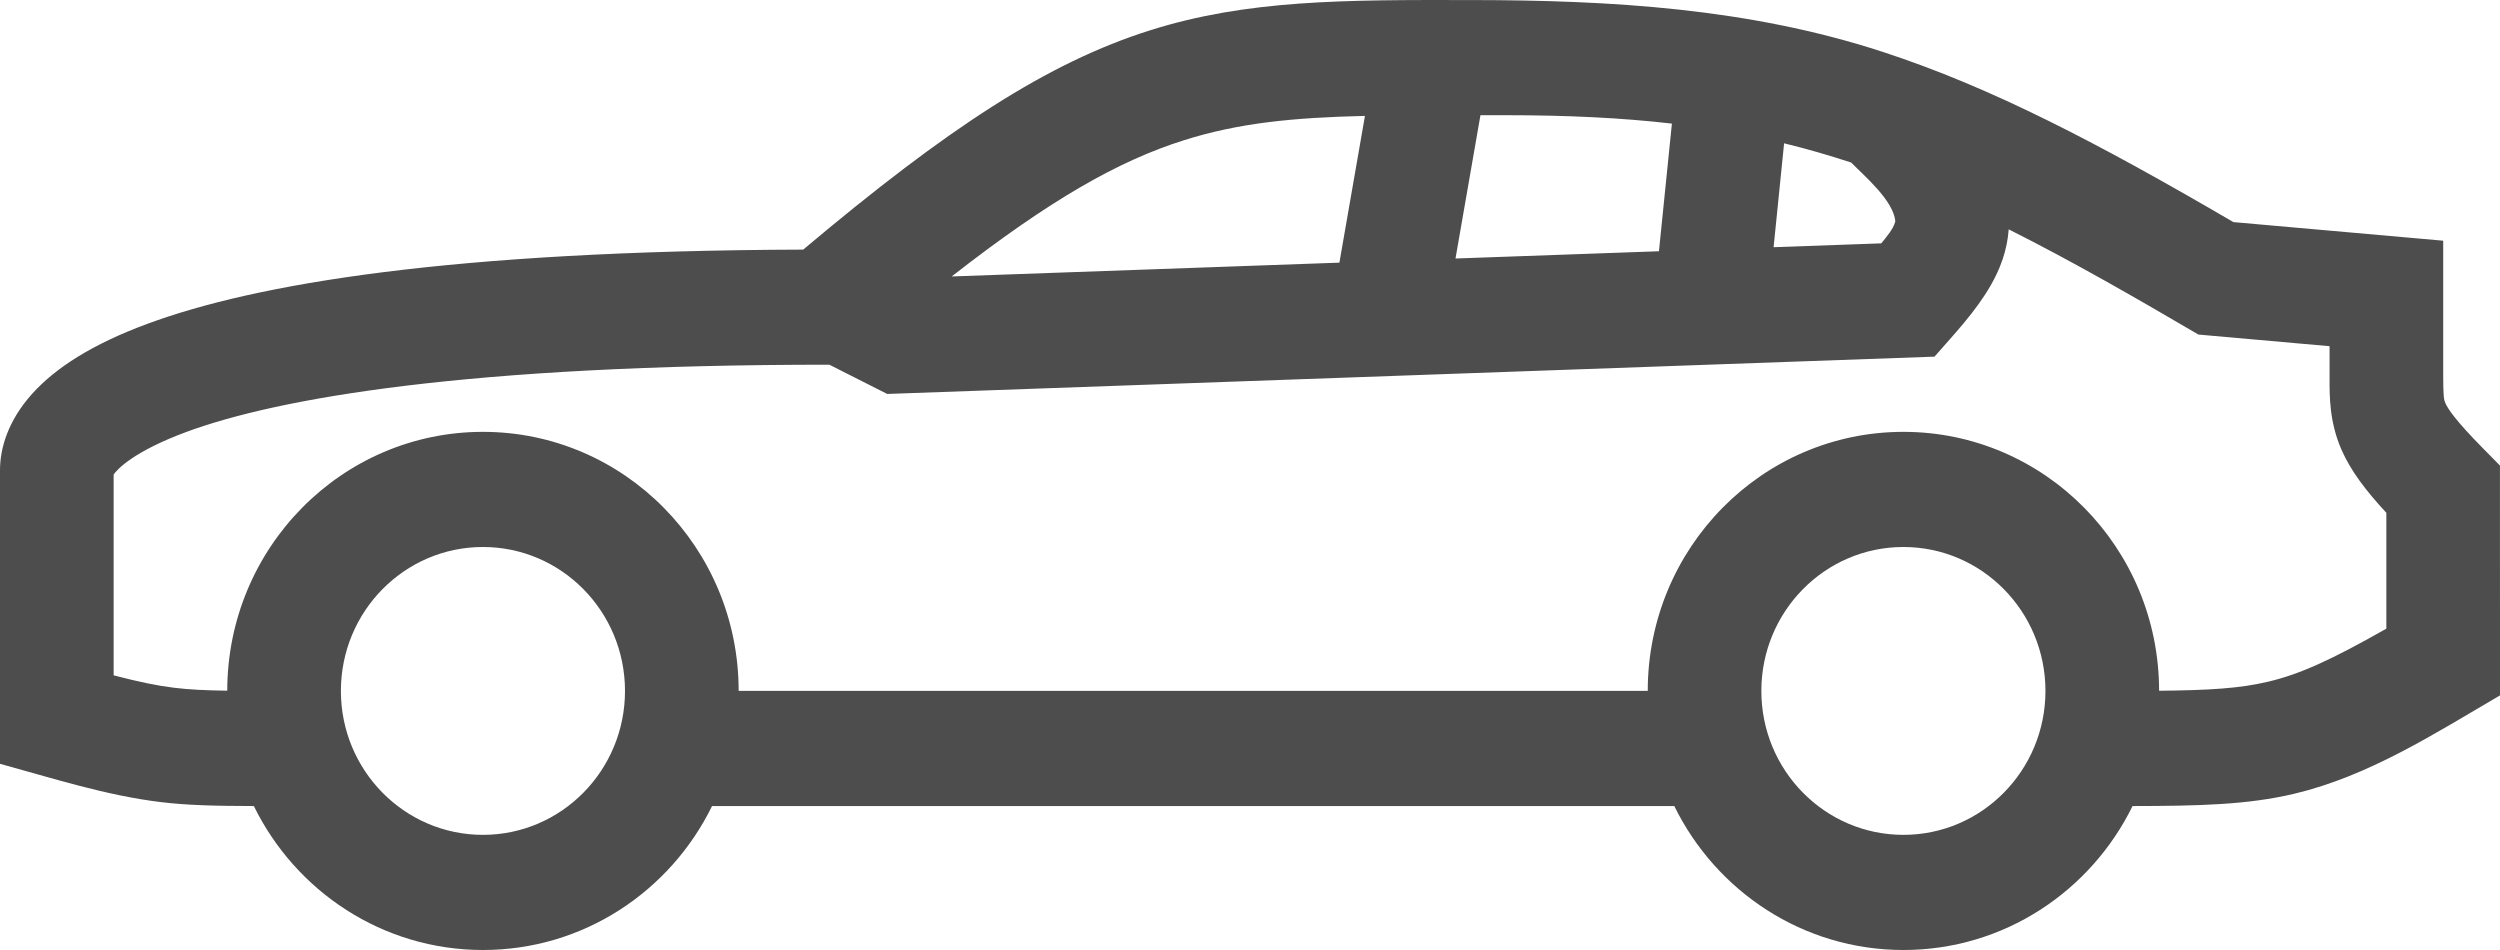 <svg width="50" height="19" viewBox="0 0 50 19" fill="none" xmlns="http://www.w3.org/2000/svg">
<path d="M29.443 0.001C26.875 -0.004 24.946 -0.007 23.006 0.605C20.951 1.253 18.959 2.557 16.064 4.992C8.998 5.016 5.11 5.677 2.949 6.476C1.841 6.885 1.107 7.36 0.642 7.877C0.154 8.421 0 8.973 0 9.405V15.276C1.058 15.566 2.118 15.908 3.209 16.041C3.751 16.107 4.303 16.119 5.077 16.121C5.913 17.827 7.651 19 9.659 19C11.667 19 13.405 17.828 14.241 16.121H33.486C34.323 17.828 36.06 19 38.068 19C40.076 19 41.814 17.827 42.651 16.121C43.985 16.119 44.955 16.096 45.885 15.875C47.373 15.522 48.69 14.674 50 13.908L49.999 9.311L49.667 8.974C49.102 8.402 48.956 8.173 48.908 8.062C48.879 7.996 48.864 7.953 48.864 7.486V4.814L44.668 4.442C41.969 2.866 39.838 1.75 37.647 1.035C34.981 0.165 32.224 0.005 29.443 0.001ZM43.182 13.815C43.18 10.955 40.891 8.637 38.068 8.637C35.244 8.637 32.955 10.957 32.955 13.818H14.773C14.773 10.957 12.483 8.637 9.659 8.637C6.837 8.637 4.548 10.954 4.545 13.814C4.096 13.807 3.784 13.792 3.481 13.755C3.139 13.713 2.799 13.643 2.273 13.507V9.49C2.339 9.394 2.659 9.034 3.727 8.639C5.549 7.966 9.332 7.294 16.587 7.294L17.744 7.879L38.69 7.133C39.087 6.679 39.511 6.235 39.814 5.708C39.998 5.388 40.144 5.015 40.174 4.587C41.466 5.236 42.72 5.96 43.968 6.691L46.591 6.924L46.591 7.549C46.59 7.937 46.589 8.445 46.831 8.997C47.018 9.423 47.323 9.82 47.727 10.256L47.727 12.573C46.618 13.203 45.995 13.484 45.367 13.633C44.799 13.768 44.195 13.805 43.182 13.815ZM37.024 3.251C37.291 3.524 37.863 4.003 37.907 4.424C37.87 4.581 37.722 4.746 37.625 4.867L35.472 4.944L35.682 2.866C36.135 2.976 36.582 3.106 37.024 3.251ZM33.438 2.472L33.179 5.025L29.11 5.17L29.609 2.304L30.113 2.304C31.354 2.304 32.441 2.357 33.438 2.472ZM26.788 5.253L19.034 5.529C21.009 3.988 22.375 3.216 23.681 2.804C24.771 2.46 25.854 2.352 27.299 2.318L26.788 5.253ZM9.659 10.94C11.228 10.94 12.5 12.229 12.5 13.819C12.5 15.408 11.228 16.697 9.659 16.697C8.09 16.697 6.818 15.408 6.818 13.819C6.818 12.229 8.09 10.94 9.659 10.94ZM38.068 10.94C39.637 10.94 40.909 12.229 40.909 13.819C40.909 15.408 39.637 16.697 38.068 16.697C36.499 16.697 35.227 15.408 35.227 13.819C35.227 12.229 36.499 10.94 38.068 10.94Z" fill="#4D4D4D"/>
</svg>
